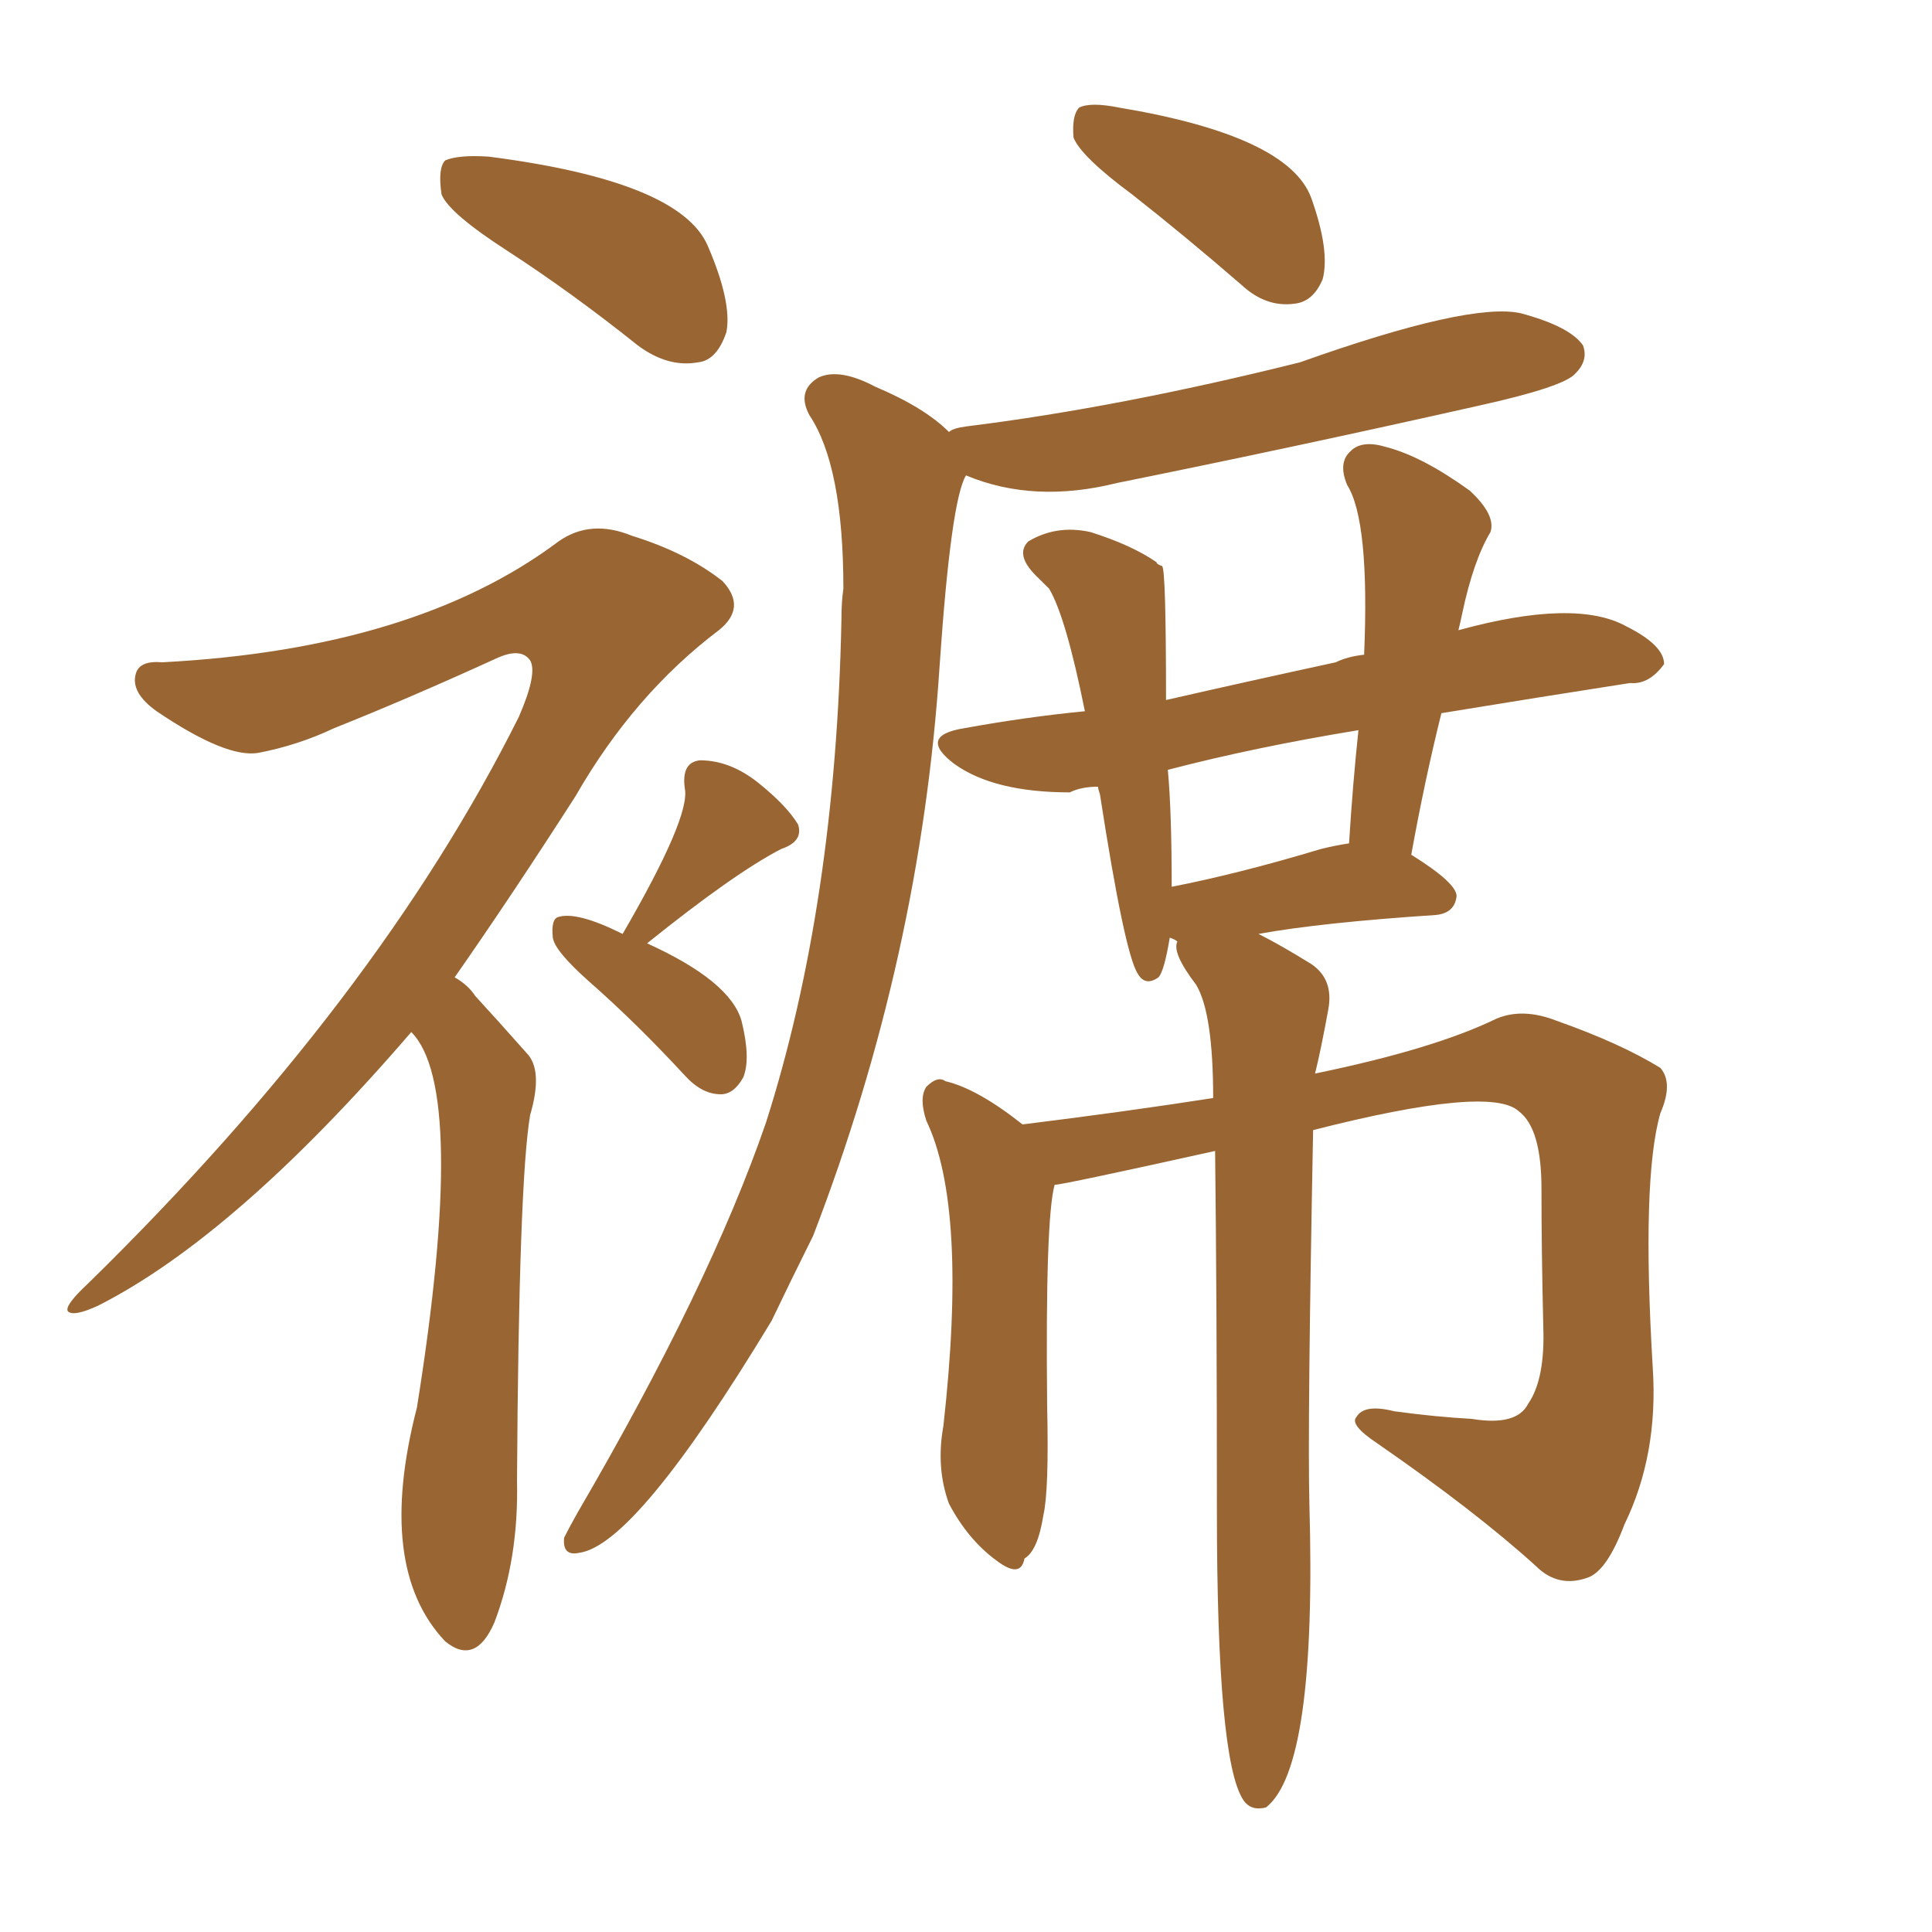 <svg xmlns="http://www.w3.org/2000/svg" xmlns:xlink="http://www.w3.org/1999/xlink" width="150" height="150"><path fill="#996633" padding="10" d="M87.89 15.09L87.89 15.09Q83.94 12.16 83.35 10.69L83.35 10.69Q83.20 8.94 83.79 8.35L83.79 8.35Q84.67 7.91 86.87 8.35L86.87 8.35Q100.05 10.55 101.81 15.38L101.81 15.38Q103.27 19.48 102.69 21.68L102.69 21.68Q101.95 23.44 100.49 23.58L100.49 23.58Q98.29 23.88 96.39 22.12L96.39 22.12Q91.99 18.31 87.89 15.09ZM73.68 33.54L73.68 33.54Q73.97 33.25 75 33.11L75 33.11Q86.87 31.64 100.93 28.13L100.93 28.13Q114.11 23.44 118.07 24.32L118.07 24.32Q121.88 25.34 122.90 26.81L122.90 26.81Q123.34 27.98 122.31 29.00L122.31 29.00Q121.44 30.03 114.84 31.49L114.84 31.49Q100.49 34.72 86.72 37.50L86.72 37.50Q80.27 39.11 75 36.91L75 36.91Q73.83 38.82 72.95 51.71L72.95 51.71Q71.48 74.27 63.13 95.95L63.13 95.95Q61.38 99.46 59.91 102.54L59.91 102.54Q49.37 119.97 44.97 120.56L44.97 120.56Q43.65 120.85 43.80 119.38L43.80 119.38Q44.24 118.51 44.82 117.48L44.82 117.48Q55.08 99.90 59.47 87.16L59.47 87.16Q64.89 70.17 65.33 48.05L65.33 48.05Q65.33 46.73 65.48 45.70L65.48 45.70Q65.48 36.18 62.84 32.23L62.84 32.23Q61.82 30.32 63.57 29.30L63.57 29.30Q65.19 28.56 67.97 30.03L67.97 30.03Q71.78 31.64 73.68 33.54ZM94.34 89.36L94.34 89.36Q82.47 91.99 81.88 91.99L81.88 91.99Q81.15 94.63 81.30 109.13L81.30 109.13Q81.45 115.72 81.01 117.63L81.01 117.63Q80.57 120.41 79.54 121.00L79.54 121.00Q79.25 122.61 77.34 121.14L77.34 121.14Q75.15 119.53 73.68 116.75L73.68 116.75Q72.66 113.96 73.24 110.74L73.24 110.74Q75.15 93.75 71.92 87.01L71.92 87.01Q71.34 85.25 71.92 84.38L71.92 84.38Q72.80 83.50 73.39 83.94L73.39 83.94Q75.88 84.52 79.39 87.30L79.39 87.30Q87.60 86.28 94.19 85.25L94.19 85.25Q94.19 78.66 92.87 76.46L92.87 76.46Q90.97 73.97 91.41 73.10L91.41 73.10Q91.26 72.95 90.82 72.80L90.82 72.80Q90.38 75.44 89.94 75.88L89.94 75.88Q88.92 76.61 88.33 75.59L88.33 75.59Q87.30 73.97 85.40 61.67L85.40 61.67Q85.25 61.23 85.25 61.08L85.25 61.08Q83.94 61.08 83.06 61.52L83.06 61.52Q77.20 61.52 74.12 59.33L74.12 59.33Q71.19 57.13 74.85 56.54L74.85 56.54Q79.69 55.66 84.23 55.22L84.23 55.22Q82.76 47.90 81.45 45.70L81.45 45.70Q81.01 45.26 80.42 44.68L80.42 44.68Q78.81 43.07 79.83 42.04L79.83 42.04Q82.03 40.72 84.67 41.31L84.67 41.31Q87.89 42.33 89.79 43.65L89.79 43.65Q89.79 43.80 90.23 43.95L90.23 43.95Q90.53 44.24 90.53 54.35L90.53 54.35Q96.97 52.88 103.71 51.42L103.71 51.42Q104.59 50.98 105.91 50.83L105.91 50.83Q106.35 40.43 104.59 37.65L104.59 37.65Q103.86 35.89 104.88 35.01L104.88 35.01Q105.76 34.13 107.67 34.72L107.67 34.72Q110.45 35.45 114.11 38.09L114.11 38.09Q116.16 39.99 115.72 41.31L115.72 41.31Q114.40 43.51 113.53 47.61L113.53 47.61Q113.38 48.34 113.23 48.93L113.23 48.93Q122.31 46.44 126.27 48.63L126.27 48.63Q129.20 50.10 129.20 51.56L129.20 51.56Q128.03 53.17 126.56 53.03L126.56 53.03Q119.97 54.05 111.91 55.37L111.91 55.37Q110.60 60.64 109.57 66.36L109.57 66.36Q113.09 68.55 113.09 69.58L113.09 69.58Q112.94 70.90 111.47 71.04L111.47 71.04Q102.54 71.63 97.71 72.51L97.71 72.51Q99.46 73.39 101.81 74.85L101.81 74.85Q103.56 76.03 103.13 78.37L103.13 78.37Q102.54 81.59 102.10 83.35L102.10 83.35Q111.33 81.45 116.16 79.10L116.16 79.10Q118.21 78.22 120.85 79.25L120.85 79.25Q125.83 81.01 128.91 82.91L128.91 82.91Q129.93 84.08 128.91 86.43L128.91 86.43Q127.44 91.55 128.32 106.20L128.32 106.20Q128.76 112.94 126.12 118.36L126.12 118.36Q124.80 121.88 123.34 122.46L123.34 122.46Q121.00 123.34 119.24 121.58L119.24 121.58Q114.55 117.33 106.93 112.06L106.93 112.06Q104.74 110.60 105.32 110.01L105.32 110.01Q105.91 108.98 108.25 109.57L108.25 109.57Q111.47 110.01 114.26 110.16L114.26 110.16Q117.77 110.74 118.65 108.98L118.65 108.98Q119.97 107.08 119.82 102.98L119.82 102.98Q119.68 97.12 119.68 92.29L119.68 92.29Q119.68 87.60 117.92 86.28L117.92 86.28Q115.72 84.23 101.95 87.74L101.95 87.74Q101.51 110.60 101.66 116.75L101.66 116.75Q102.25 137.26 98.29 140.33L98.29 140.33Q97.12 140.63 96.53 139.75L96.53 139.75Q94.48 136.67 94.48 117.33L94.48 117.33Q94.48 100.93 94.34 89.36ZM102.54 65.92L102.54 65.92Q103.71 65.63 104.74 65.48L104.74 65.48Q105.03 60.79 105.47 56.69L105.47 56.69Q97.41 58.01 90.67 59.77L90.67 59.77Q90.97 62.99 90.97 68.85L90.97 68.85Q96.24 67.82 102.54 65.92ZM39.40 19.48L39.40 19.48Q34.86 16.55 34.28 15.09L34.28 15.09Q33.98 13.04 34.57 12.45L34.57 12.45Q35.60 12.01 37.94 12.16L37.94 12.16Q52.73 14.06 54.93 19.04L54.93 19.04Q56.84 23.44 56.40 25.78L56.40 25.78Q55.66 27.98 54.20 28.13L54.20 28.13Q51.86 28.56 49.51 26.81L49.51 26.81Q44.38 22.71 39.40 19.48ZM31.93 80.13L31.93 80.13Q18.31 95.95 7.62 101.37L7.62 101.37Q5.71 102.25 5.27 101.81L5.27 101.81Q4.98 101.37 6.88 99.61L6.88 99.61Q29.30 77.64 40.28 55.66L40.28 55.66Q41.75 52.29 41.16 51.27L41.16 51.27Q40.43 50.24 38.53 51.12L38.53 51.12Q31.79 54.20 25.93 56.54L25.93 56.54Q23.14 57.86 20.07 58.45L20.07 58.45Q17.58 58.89 12.16 55.22L12.16 55.22Q10.11 53.76 10.55 52.29L10.55 52.29Q10.84 51.27 12.60 51.42L12.60 51.42Q32.23 50.39 43.36 42.04L43.36 42.04Q45.85 40.28 49.07 41.60L49.07 41.60Q53.32 42.92 56.10 45.12L56.10 45.12Q58.01 47.17 55.81 48.93L55.81 48.93Q49.22 53.91 44.68 61.82L44.68 61.82Q39.70 69.58 35.30 75.88L35.30 75.88Q36.33 76.46 36.91 77.34L36.91 77.34Q38.53 79.10 40.87 81.74L40.87 81.74Q42.19 83.06 41.16 86.57L41.16 86.57Q40.28 91.70 40.14 114.99L40.14 114.99Q40.28 121.00 38.38 125.98L38.38 125.98Q36.91 129.35 34.57 127.44L34.57 127.44Q29.15 121.73 32.37 109.28L32.37 109.28Q36.33 84.52 31.93 80.13ZM48.34 72.51L48.34 72.51L48.34 72.51Q53.61 63.43 53.17 61.23L53.17 61.23Q52.88 59.18 54.35 59.03L54.35 59.03Q56.69 59.03 58.89 60.79L58.89 60.79Q61.08 62.55 61.96 64.01L61.96 64.01Q62.40 65.33 60.64 65.92L60.64 65.92Q56.98 67.82 50.24 73.24L50.24 73.24Q56.69 76.17 57.57 79.25L57.57 79.25Q58.30 82.18 57.71 83.64L57.71 83.64Q56.98 84.96 55.96 84.96L55.96 84.96Q54.49 84.96 53.17 83.50L53.17 83.50Q49.37 79.39 45.70 76.17L45.70 76.17Q43.07 73.83 42.92 72.80L42.92 72.80Q42.77 71.34 43.36 71.19L43.36 71.19Q44.82 70.75 48.34 72.51Z"/></svg>